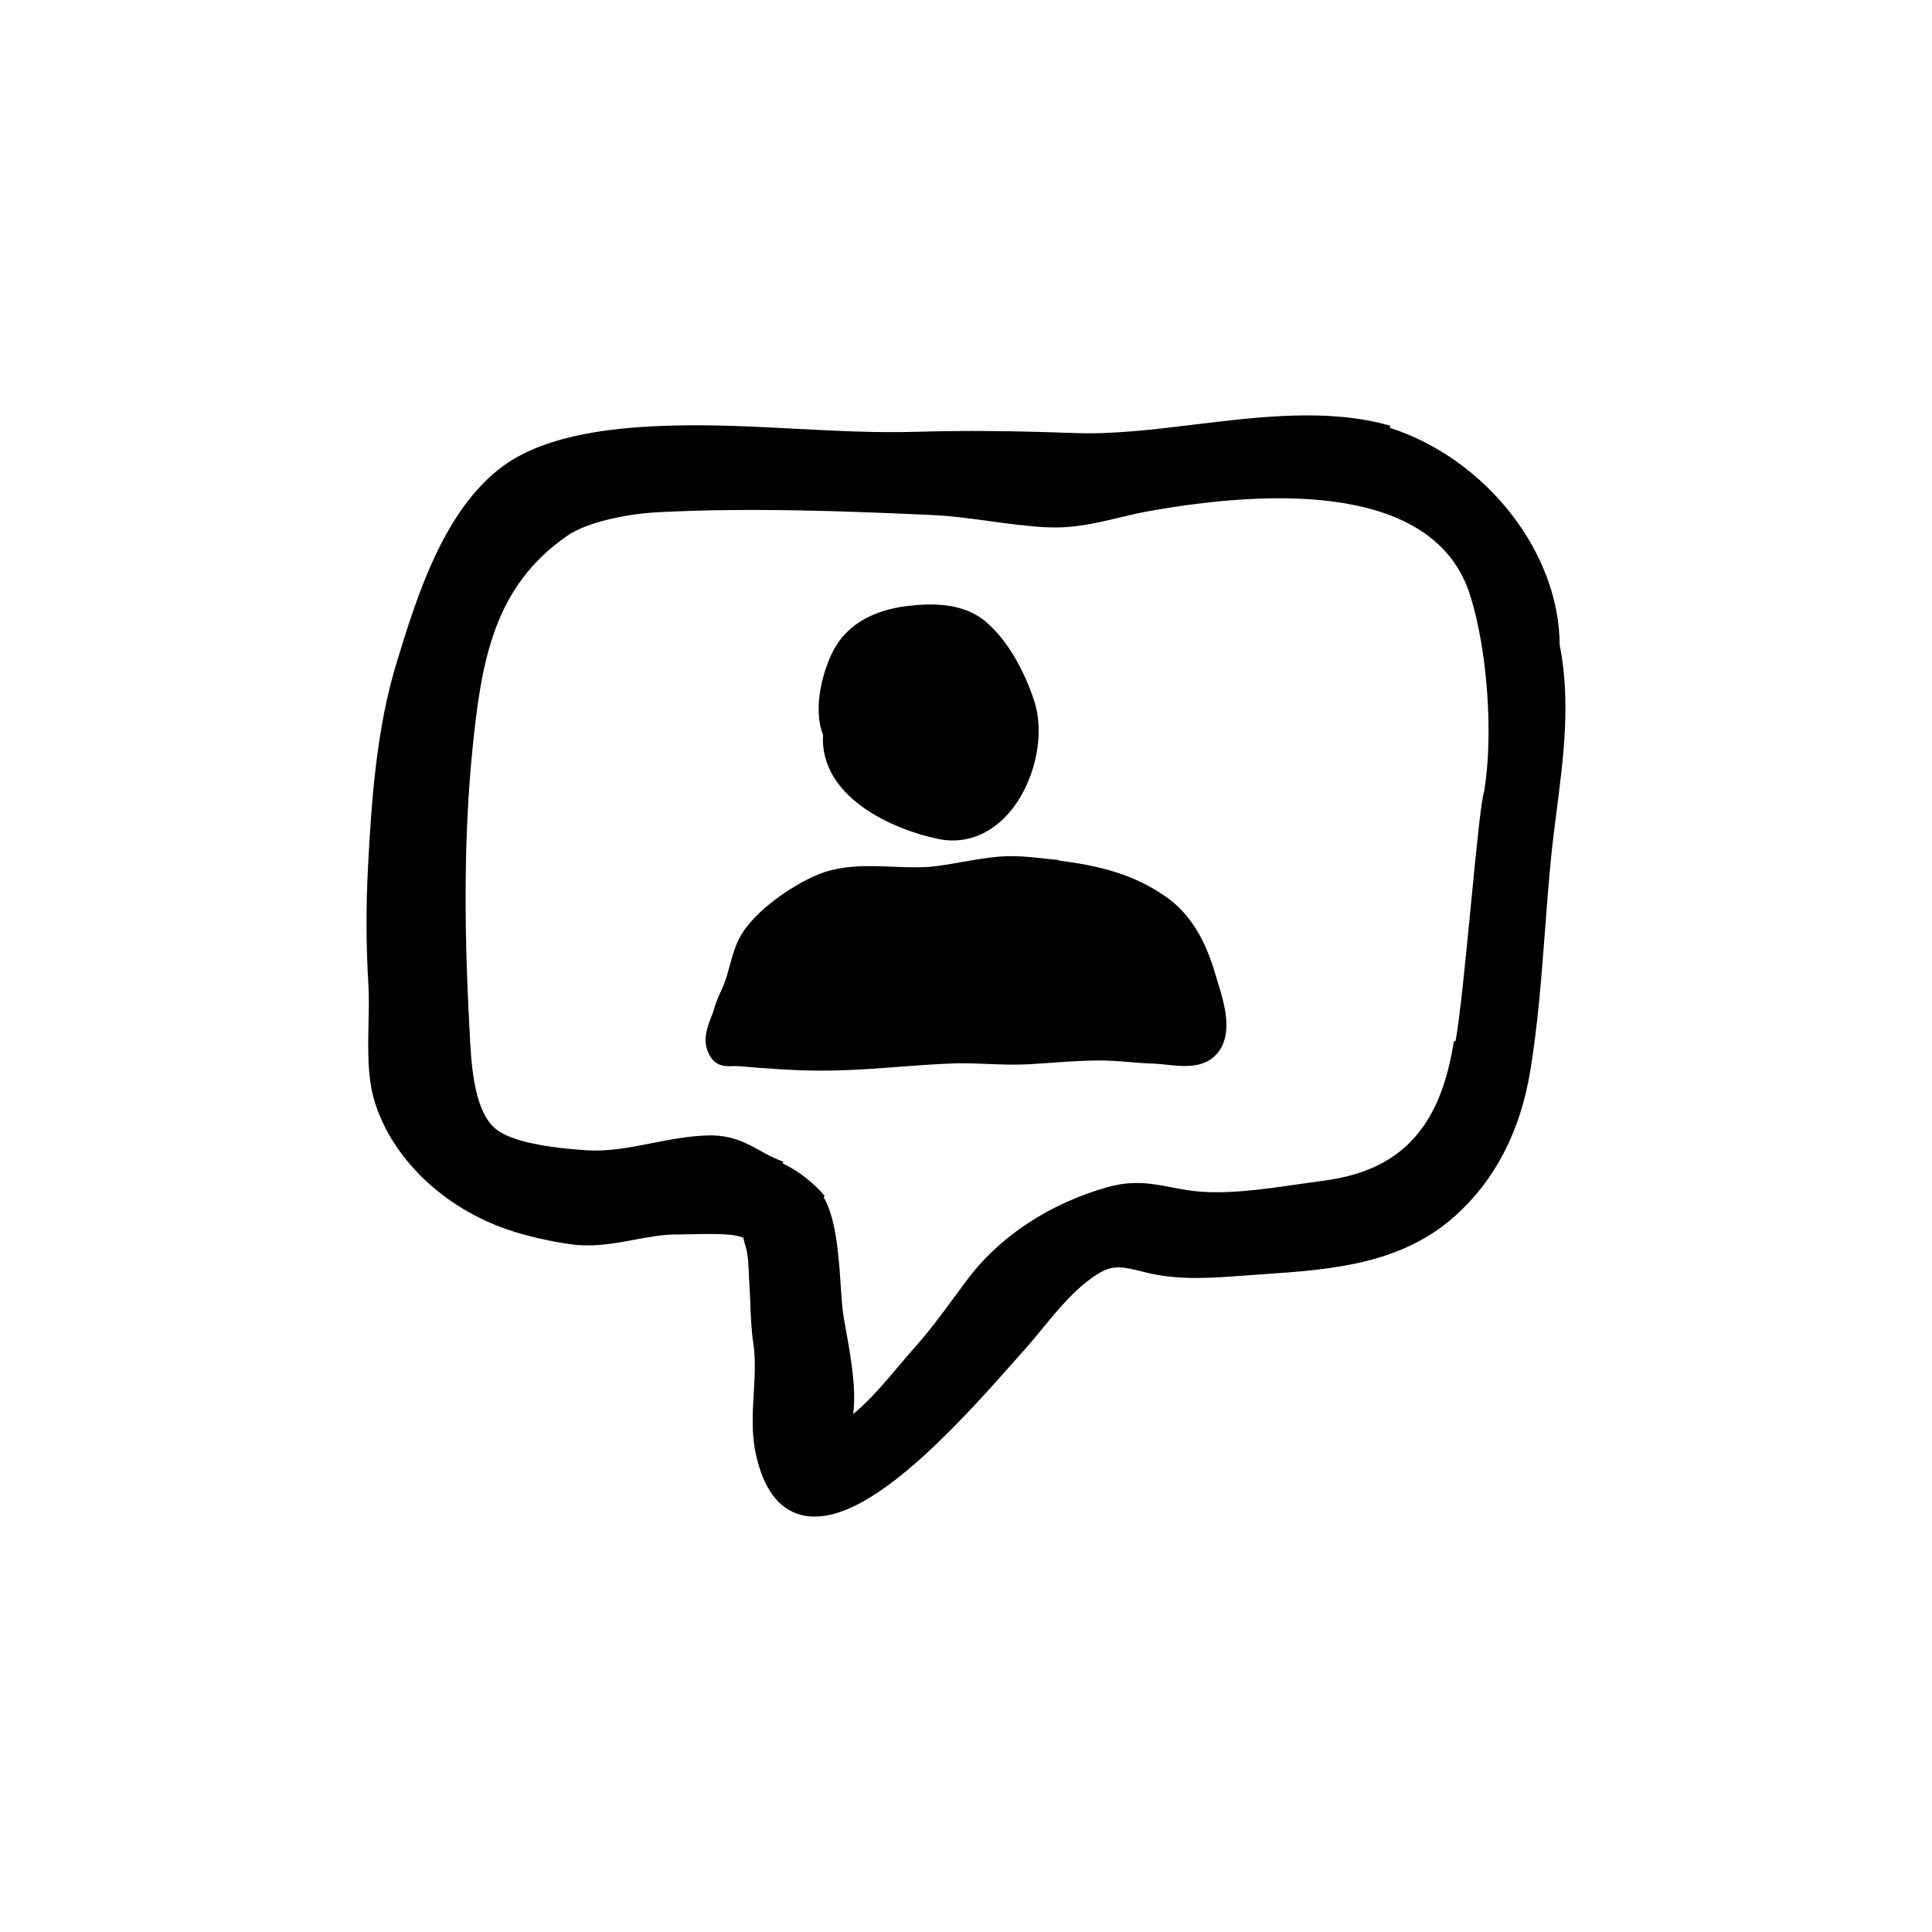 <?xml version="1.0" encoding="UTF-8"?>
<!-- Uploaded to: ICON Repo, www.svgrepo.com, Generator: ICON Repo Mixer Tools -->
<svg fill="#000000" width="800px" height="800px" version="1.1" viewBox="144 144 512 512" xmlns="http://www.w3.org/2000/svg">
 <g>
  <path d="m557.34 314.91c-0.133-24.676-19.617-49.328-45.016-57.539l0.105-0.555c-16.203-4.629-34.316-2.434-51.832-0.312-11.148 1.352-21.668 2.625-31.699 2.262-16.547-0.598-29.09-0.707-41.922-0.336-10.797 0.324-21.766-0.262-32.379-0.816-10.621-0.555-21.609-1.129-32.469-0.832-13.461 0.371-32.758 1.891-44.828 10.746-15.836 11.617-22.992 35.066-28.223 52.191-5.262 17.215-6.617 36.082-7.547 53.926-0.559 10.664-0.523 21.18 0.098 31.266 0.191 3.098 0.117 6.492 0.039 10.086-0.16 7.246-0.324 14.73 1.664 21.086 4.707 15.055 18.262 28.016 35.371 33.832 4.785 1.621 10.801 3.019 16.5 3.82 5.953 0.84 11.527-0.191 16.906-1.184 3.953-0.73 7.594-1.449 11.527-1.406 0.891 0 2.07-0.02 3.391-0.051 4.012-0.098 10.727-0.23 13.07 0.613 0.312 0.109 0.605 0.203 0.883 0.273 0.172 0.781 0.402 1.648 0.676 2.594 0.594 2.051 0.707 4.609 0.805 7.082 0.039 0.922 0.082 1.824 0.137 2.684 0.125 1.77 0.191 3.543 0.258 5.316 0.125 3.371 0.258 6.856 0.777 10.316 0.641 4.242 0.387 8.59 0.121 13.191-0.309 5.297-0.625 10.77 0.535 16.117 2 9.195 6.039 14.645 12.004 16.191 1.164 0.301 2.367 0.449 3.606 0.449 14.484 0 33.973-19.738 51.414-39.508 1.301-1.473 2.398-2.719 3.258-3.664 1.891-2.07 3.727-4.301 5.582-6.559 4.555-5.543 9.262-11.273 15.156-14.809 3.777-2.262 6.516-1.598 11.062-0.484l2.414 0.574c8.133 1.824 16.461 1.203 24.574 0.598l5.074-0.359c18.07-1.238 36.758-2.523 51.223-15.504 10.555-9.477 17.246-22.398 19.879-38.41 2.016-12.246 2.977-24.934 3.906-37.203 0.488-6.449 0.973-12.883 1.605-19.25 0.418-4.223 0.957-8.43 1.496-12.629 1.84-14.219 3.723-28.91 0.797-43.805zm-175.09 191.01c-3.336 3.965-7.84 9.32-12.152 12.82 0.898-6.555-0.641-15.141-1.867-22-0.434-2.434-0.816-4.539-0.973-6.039-0.168-1.602-0.293-3.535-0.434-5.652-0.535-8.074-1.199-18.051-4.57-23.816l0.281-0.316c-2.555-3.062-6.68-6.523-11.105-8.594l0.141-0.492c-2.293-0.766-4.152-1.797-6.121-2.891-3.723-2.07-7.602-4.203-13.828-4.039-5.106 0.137-10.035 1.109-14.801 2.039-5.965 1.168-11.602 2.277-17.531 1.883-12.812-0.855-21.016-2.891-24.375-6.039-5.465-5.129-6.062-17.27-6.457-25.301l-0.09-1.844c-1.523-28.605-1.27-51.645 0.785-72.52 2.379-24.141 5.742-43.68 25.191-57.148 5.336-3.699 16.121-5.812 23.887-6.219 24.18-1.266 49.227-0.332 72.82 0.734 5.066 0.227 10.227 0.938 15.219 1.621 4.758 0.648 9.672 1.324 14.594 1.602 7.406 0.406 13.332-1.004 19.629-2.508 2.641-0.629 5.324-1.273 8.188-1.785 33.57-5.949 75.547-6.938 84.863 22.156 4.66 14.57 6.246 37.125 3.789 52.09-0.801 2.41-1.859 13-3.523 30.082-1.293 13.332-3.023 31.121-4.106 36.207h-0.402l-0.371 2.074c-3.844 21.527-14.355 32.277-34.078 34.855-2.102 0.277-4.297 0.594-6.539 0.922-9.34 1.359-19.93 2.906-28.598 1.742-1.934-0.258-3.691-0.594-5.375-0.918-5.188-0.992-10.09-1.918-16.887-0.004-15.426 4.359-28.652 13.113-37.242 24.66l-2.66 3.602c-3.824 5.195-7.438 10.102-11.734 14.887-1.059 1.168-2.258 2.59-3.566 4.148z"/>
  <path d="m405.52 425.95c3.566 0.145 7.254 0.289 10.938 0.098 2.137-0.117 4.254-0.266 6.367-0.414 4.707-0.332 9.152-0.66 13.734-0.578 2.293 0.031 4.578 0.223 6.871 0.414 2.156 0.176 4.312 0.352 6.469 0.414 0.941 0.023 2.004 0.145 3.129 0.266 3.844 0.418 8.637 0.941 12.031-1.57 3.457-2.562 4.648-6.949 3.566-13.027-0.453-2.551-1.234-5.074-1.859-7.106l-0.543-1.812c-1.793-6.203-5.074-15.09-12.762-20.645-8.891-6.422-18.43-8.605-28.895-9.945l0.012-0.145-0.867-0.074c-1.059-0.102-2.109-0.211-3.168-0.328-3.617-0.395-7.359-0.801-11.219-0.523-3.531 0.258-7.008 0.871-10.375 1.465-2.328 0.406-4.656 0.82-6.992 1.113-3.606 0.449-7.375 0.301-11.359 0.137-6.742-0.273-13.68-0.543-20.141 2.203-6.82 2.898-16.133 9.387-19.949 15.715-1.57 2.609-2.379 5.562-3.16 8.422-0.465 1.707-0.922 3.41-1.562 4.973-0.25 0.621-0.523 1.223-0.801 1.832-0.629 1.395-1.281 2.836-1.715 4.449-0.203 0.734-0.504 1.496-0.805 2.281-0.941 2.422-2.106 5.441-1.094 8.516 1.527 4.613 4.656 4.523 6.731 4.449 0.504-0.012 1.039-0.035 1.629 0.012 7.09 0.586 14.383 1.188 22.203 1.188 1.133 0 2.281-0.012 3.441-0.039 5.688-0.137 11.422-0.562 16.965-0.984 4.449-0.332 8.902-0.672 13.355-0.855 3.246-0.16 6.59-0.023 9.824 0.102z"/>
  <path d="m392.62 366.33c1.305 0.266 2.594 0.402 3.871 0.402 5.426 0 10.516-2.414 14.625-6.996 6.977-7.793 9.98-20.656 6.984-29.922-1.34-4.144-5.262-14.484-12.699-20.93-6.176-5.356-14.898-5.008-20.906-4.297-8.949 1.066-15.566 4.836-19.141 10.902-3.094 5.254-6.144 16.062-3.246 23.176-0.98 16.641 18.629 25.211 30.512 27.664z"/>
 </g>
</svg>